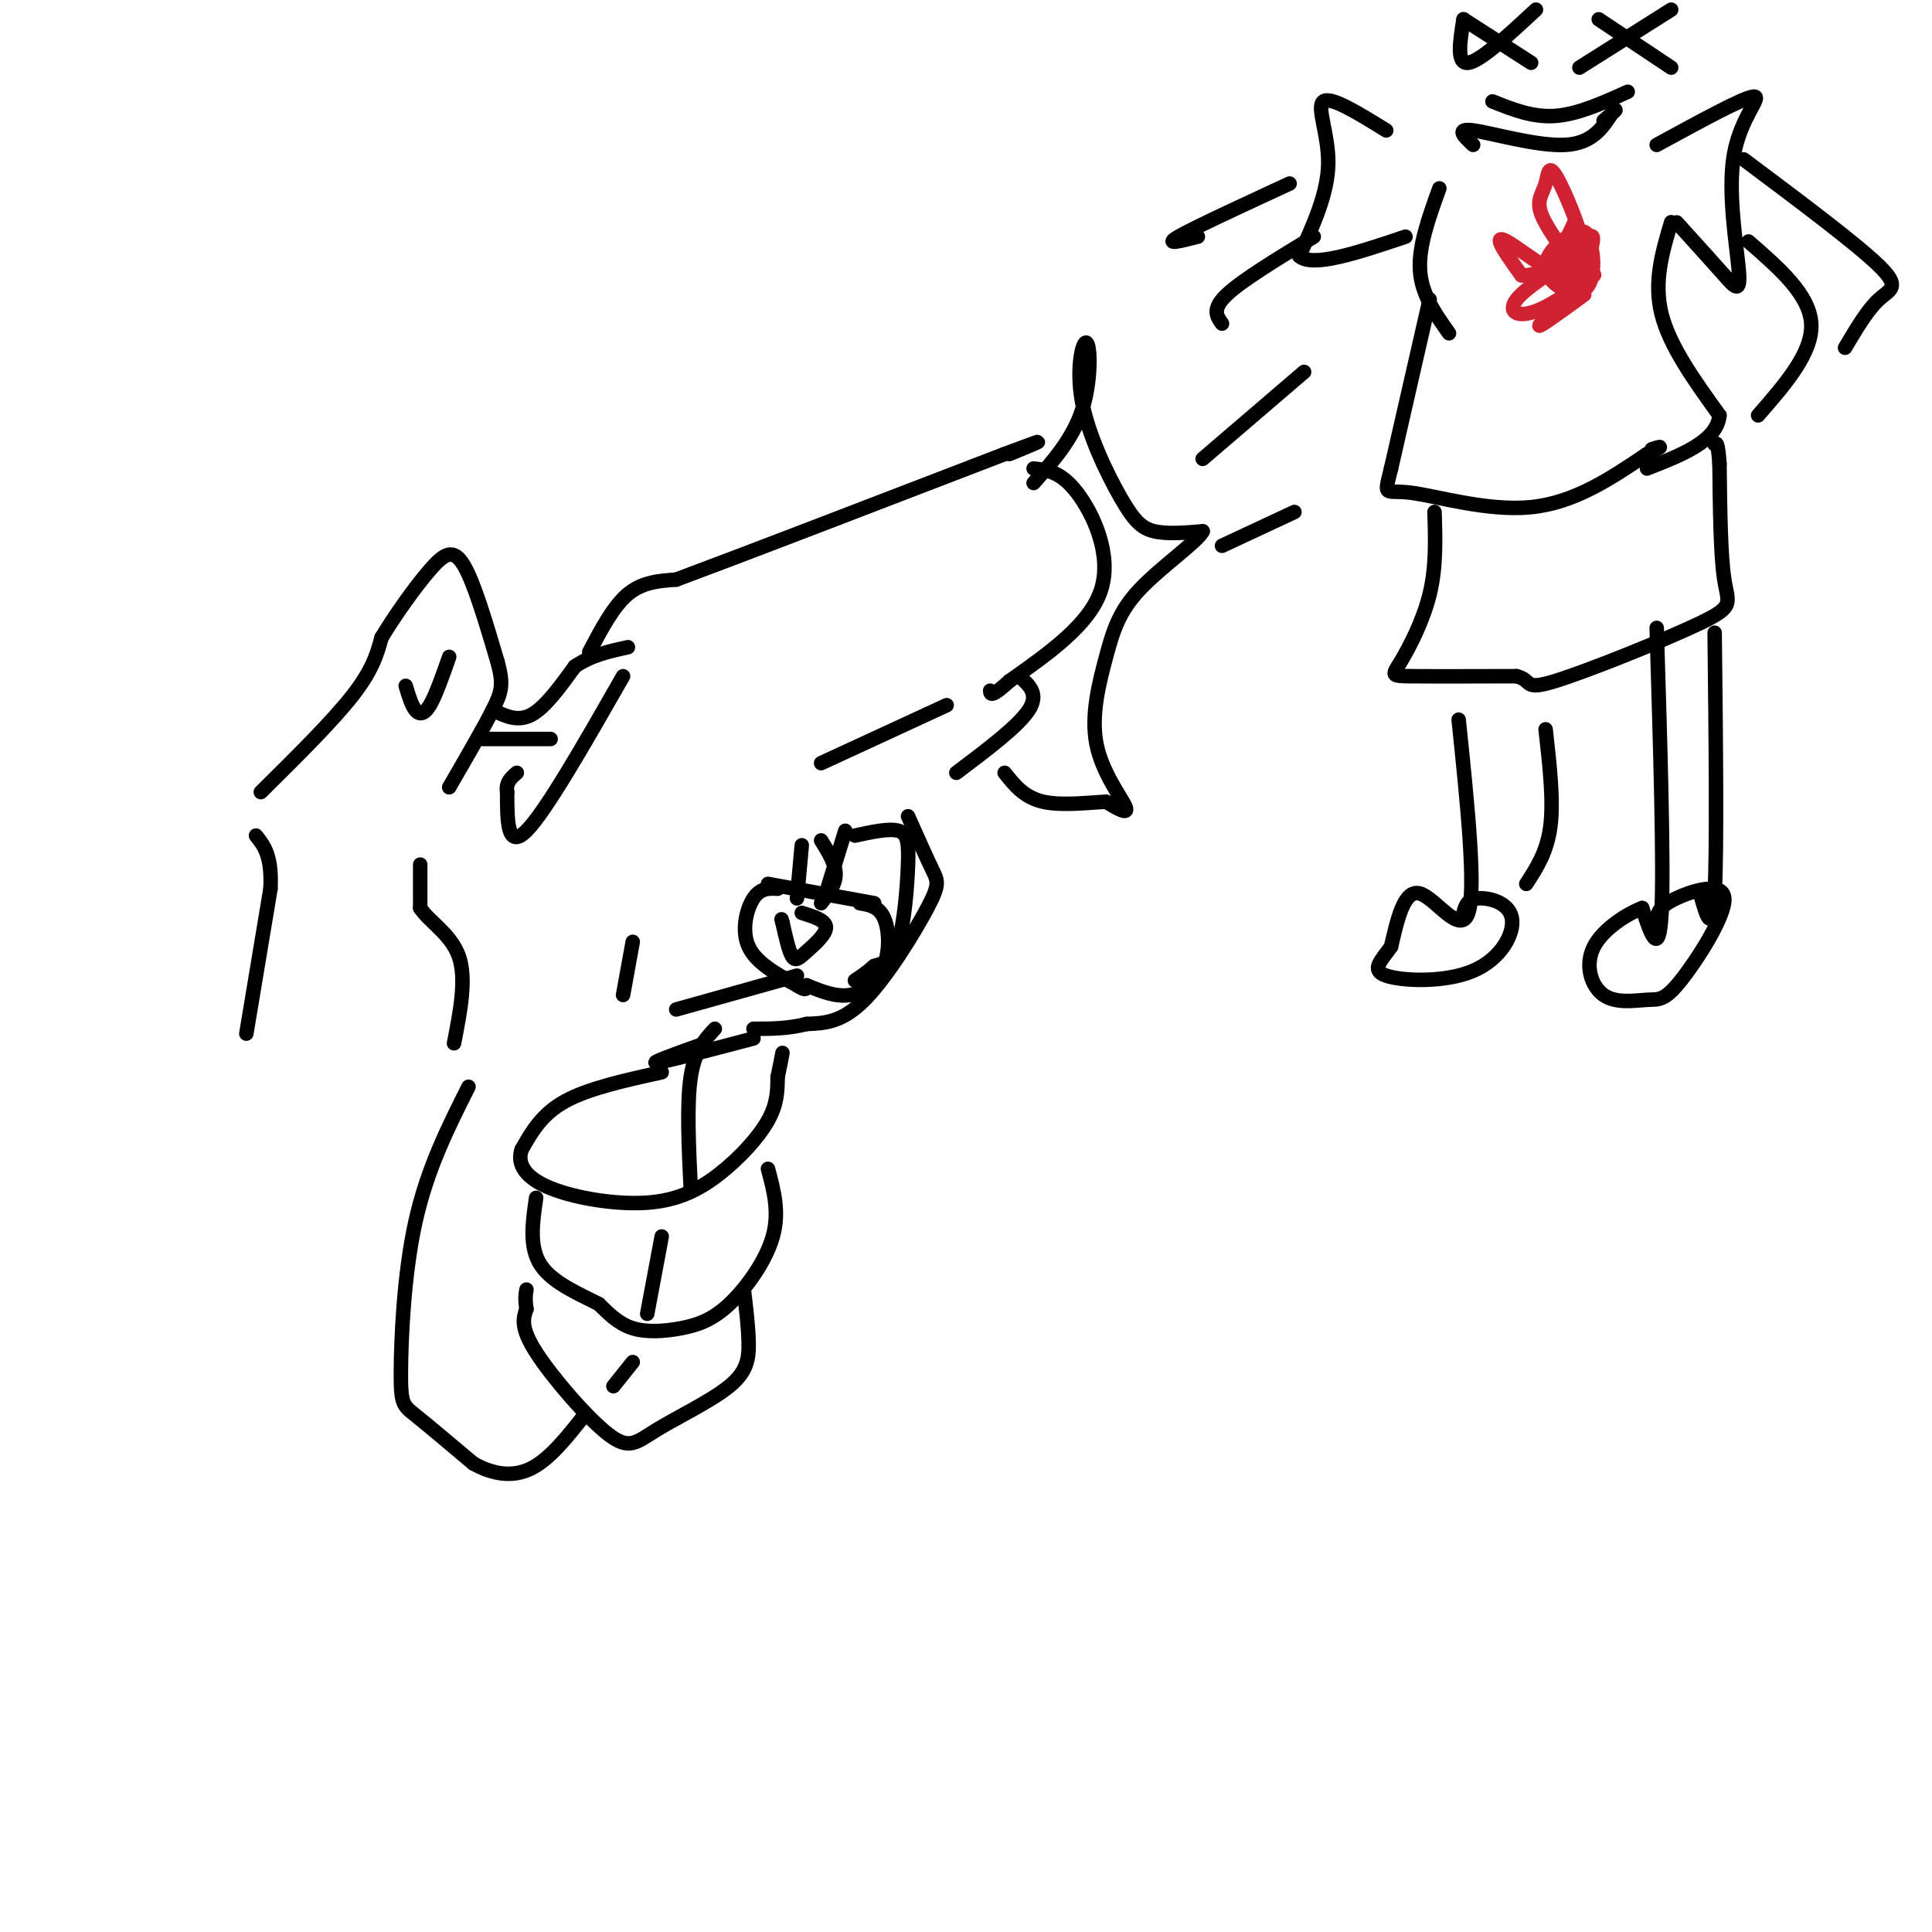<svg viewBox='0 0 400 400' version='1.1' xmlns='http://www.w3.org/2000/svg' xmlns:xlink='http://www.w3.org/1999/xlink'><g fill='none' stroke='rgb(0,0,0)' stroke-width='3' stroke-linecap='round' stroke-linejoin='round'><path d='M51,214c0.000,0.000 5.000,-30.000 5,-30'/><path d='M56,184c0.333,-6.833 -1.333,-8.917 -3,-11'/><path d='M54,164c7.417,-7.333 14.833,-14.667 19,-20c4.167,-5.333 5.083,-8.667 6,-12'/><path d='M79,132c2.857,-4.726 7.000,-10.542 10,-14c3.000,-3.458 4.857,-4.560 7,-1c2.143,3.560 4.571,11.780 7,20'/><path d='M103,137c1.267,4.622 0.933,6.178 -1,10c-1.933,3.822 -5.467,9.911 -9,16'/><path d='M84,142c0.600,2.000 1.200,4.000 2,5c0.800,1.000 1.800,1.000 3,-1c1.200,-2.000 2.600,-6.000 4,-10'/><path d='M100,153c0.000,0.000 14.000,0.000 14,0'/><path d='M102,147c2.583,1.250 5.167,2.500 8,1c2.833,-1.500 5.917,-5.750 9,-10'/><path d='M119,138c3.333,-2.333 7.167,-3.167 11,-4'/><path d='M129,140c-8.000,14.000 -16.000,28.000 -20,32c-4.000,4.000 -4.000,-2.000 -4,-8'/><path d='M105,164c-0.333,-2.000 0.833,-3.000 2,-4'/><path d='M122,135c2.500,-4.750 5.000,-9.500 8,-12c3.000,-2.500 6.500,-2.750 10,-3'/><path d='M140,120c13.000,-4.833 40.500,-15.417 68,-26'/><path d='M208,94c11.500,-4.333 6.250,-2.167 1,0'/><path d='M214,97c2.822,0.311 5.644,0.622 9,5c3.356,4.378 7.244,12.822 5,20c-2.244,7.178 -10.622,13.089 -19,19'/><path d='M209,141c-3.833,3.500 -3.917,2.750 -4,2'/><path d='M211,140c2.083,1.833 4.167,3.667 2,7c-2.167,3.333 -8.583,8.167 -15,13'/><path d='M170,158c0.000,0.000 26.000,-12.000 26,-12'/><path d='M87,179c0.000,0.000 0.000,9.000 0,9'/><path d='M87,188c1.822,2.822 6.378,5.378 8,10c1.622,4.622 0.311,11.311 -1,18'/><path d='M131,195c0.000,0.000 -2.000,11.000 -2,11'/><path d='M159,183c0.000,0.000 22.000,4.000 22,4'/><path d='M161,184c-1.778,-0.089 -3.556,-0.178 -5,2c-1.444,2.178 -2.556,6.622 -1,10c1.556,3.378 5.778,5.689 10,8'/><path d='M165,204c2.000,1.333 2.000,0.667 2,0'/><path d='M166,189c2.488,0.774 4.976,1.548 5,3c0.024,1.452 -2.417,3.583 -4,5c-1.583,1.417 -2.310,2.119 -3,1c-0.690,-1.119 -1.345,-4.060 -2,-7'/><path d='M162,191c-0.333,-1.167 -0.167,-0.583 0,0'/><path d='M178,187c1.958,0.327 3.917,0.655 5,3c1.083,2.345 1.292,6.708 0,10c-1.292,3.292 -4.083,5.512 -7,6c-2.917,0.488 -5.958,-0.756 -9,-2'/><path d='M170,174c1.500,2.417 3.000,4.833 3,7c0.000,2.167 -1.500,4.083 -3,6'/><path d='M175,172c0.000,0.000 -4.000,13.000 -4,13'/><path d='M166,175c0.000,0.000 -1.000,11.000 -1,11'/><path d='M177,173c3.548,-0.768 7.095,-1.536 9,-1c1.905,0.536 2.167,2.375 2,7c-0.167,4.625 -0.762,12.036 -2,16c-1.238,3.964 -3.119,4.482 -5,5'/><path d='M181,200c-1.500,1.333 -2.750,2.167 -4,3'/><path d='M188,169c1.911,4.280 3.821,8.560 5,11c1.179,2.440 1.625,3.042 -1,8c-2.625,4.958 -8.321,14.274 -13,19c-4.679,4.726 -8.339,4.863 -12,5'/><path d='M167,212c-3.833,1.000 -7.417,1.000 -11,1'/><path d='M165,202c0.000,0.000 -25.000,7.000 -25,7'/><path d='M148,213c-2.083,2.250 -4.167,4.500 -5,10c-0.833,5.500 -0.417,14.250 0,23'/><path d='M146,216c-5.833,2.083 -11.667,4.167 -10,4c1.667,-0.167 10.833,-2.583 20,-5'/><path d='M137,222c-7.583,1.667 -15.167,3.333 -20,6c-4.833,2.667 -6.917,6.333 -9,10'/><path d='M108,238c-1.044,3.119 0.844,5.916 6,8c5.156,2.084 13.578,3.456 20,3c6.422,-0.456 10.844,-2.738 15,-6c4.156,-3.262 8.044,-7.503 10,-11c1.956,-3.497 1.978,-6.248 2,-9'/><path d='M161,223c0.500,-2.333 0.750,-3.667 1,-5'/><path d='M159,242c1.207,4.475 2.415,8.951 1,14c-1.415,5.049 -5.451,10.673 -9,14c-3.549,3.327 -6.609,4.357 -10,5c-3.391,0.643 -7.112,0.898 -10,0c-2.888,-0.898 -4.944,-2.949 -7,-5'/><path d='M124,270c-3.711,-1.933 -9.489,-4.267 -12,-8c-2.511,-3.733 -1.756,-8.867 -1,-14'/><path d='M137,256c0.000,0.000 -3.000,16.000 -3,16'/><path d='M154,267c0.471,3.862 0.941,7.725 1,11c0.059,3.275 -0.294,5.963 -4,9c-3.706,3.037 -10.767,6.422 -15,9c-4.233,2.578 -5.640,4.348 -10,1c-4.360,-3.348 -11.674,-11.814 -15,-17c-3.326,-5.186 -2.663,-7.093 -2,-9'/><path d='M109,271c-0.333,-2.167 -0.167,-3.083 0,-4'/><path d='M127,287c0.000,0.000 4.000,-5.000 4,-5'/><path d='M97,225c-4.292,8.536 -8.583,17.071 -11,28c-2.417,10.929 -2.958,24.250 -3,31c-0.042,6.750 0.417,6.929 3,9c2.583,2.071 7.292,6.036 12,10'/><path d='M98,303c4.044,2.267 8.156,2.933 12,1c3.844,-1.933 7.422,-6.467 11,-11'/><path d='M214,100c4.029,-4.538 8.057,-9.075 10,-15c1.943,-5.925 1.800,-13.237 1,-14c-0.800,-0.763 -2.256,5.022 -1,12c1.256,6.978 5.223,15.148 8,20c2.777,4.852 4.365,6.386 7,7c2.635,0.614 6.318,0.307 10,0'/><path d='M249,110c-1.034,2.104 -8.620,7.365 -13,12c-4.380,4.635 -5.556,8.644 -7,14c-1.444,5.356 -3.158,12.057 -2,18c1.158,5.943 5.188,11.126 6,13c0.812,1.874 -1.594,0.437 -4,-1'/><path d='M229,166c-3.156,0.111 -9.044,0.889 -13,0c-3.956,-0.889 -5.978,-3.444 -8,-6'/><path d='M249,95c0.000,0.000 21.000,-18.000 21,-18'/><path d='M253,113c0.000,0.000 15.000,-7.000 15,-7'/><path d='M298,39c-2.167,6.000 -4.333,12.000 -4,17c0.333,5.000 3.167,9.000 6,13'/><path d='M296,62c0.000,0.000 -8.000,35.000 -8,35'/><path d='M288,97c-1.536,6.238 -1.375,4.333 4,5c5.375,0.667 15.964,3.905 25,3c9.036,-0.905 16.518,-5.952 24,-11'/><path d='M341,94c4.167,-2.000 2.583,-1.500 1,-1'/><path d='M346,46c-1.833,6.167 -3.667,12.333 -2,19c1.667,6.667 6.833,13.833 12,21'/><path d='M356,86c-0.500,5.333 -7.750,8.167 -15,11'/><path d='M297,106c0.185,5.690 0.369,11.381 -1,17c-1.369,5.619 -4.292,11.167 -6,14c-1.708,2.833 -2.202,2.952 2,3c4.202,0.048 13.101,0.024 22,0'/><path d='M314,140c3.480,0.887 1.180,3.104 8,1c6.820,-2.104 22.759,-8.528 30,-12c7.241,-3.472 5.783,-3.992 5,-9c-0.783,-5.008 -0.892,-14.504 -1,-24'/><path d='M356,96c-0.333,-4.667 -0.667,-4.333 -1,-4'/><path d='M355,131c0.250,22.500 0.500,45.000 0,54c-0.500,9.000 -1.750,4.500 -3,0'/><path d='M343,130c0.750,24.667 1.500,49.333 1,59c-0.500,9.667 -2.250,4.333 -4,-1'/><path d='M340,188c-2.876,1.064 -8.066,4.226 -10,8c-1.934,3.774 -0.612,8.162 2,10c2.612,1.838 6.515,1.128 9,1c2.485,-0.128 3.553,0.327 7,-4c3.447,-4.327 9.274,-13.434 9,-17c-0.274,-3.566 -6.650,-1.590 -10,0c-3.350,1.590 -3.675,2.795 -4,4'/><path d='M302,149c1.822,17.578 3.644,35.156 2,40c-1.644,4.844 -6.756,-3.044 -10,-4c-3.244,-0.956 -4.622,5.022 -6,11'/><path d='M288,196c-2.090,2.962 -4.314,4.868 -1,6c3.314,1.132 12.167,1.489 18,-1c5.833,-2.489 8.647,-7.824 8,-11c-0.647,-3.176 -4.756,-4.193 -7,-4c-2.244,0.193 -2.622,1.597 -3,3'/><path d='M316,183c2.167,-3.333 4.333,-6.667 5,-12c0.667,-5.333 -0.167,-12.667 -1,-20'/></g>
<g fill='none' stroke='rgb(207,34,51)' stroke-width='3' stroke-linecap='round' stroke-linejoin='round'><path d='M327,49c-0.417,3.477 -0.834,6.955 0,6c0.834,-0.955 2.920,-6.341 1,-7c-1.920,-0.659 -7.844,3.411 -8,7c-0.156,3.589 5.458,6.697 8,5c2.542,-1.697 2.012,-8.199 1,-10c-1.012,-1.801 -2.506,1.100 -4,4'/><path d='M325,54c-0.259,1.448 1.094,3.068 2,3c0.906,-0.068 1.367,-1.822 2,-4c0.633,-2.178 1.440,-4.779 0,-4c-1.440,0.779 -5.126,4.937 -6,5c-0.874,0.063 1.063,-3.968 3,-8'/><path d='M326,55c-3.057,-4.152 -6.114,-8.304 -7,-11c-0.886,-2.696 0.398,-3.935 1,-6c0.602,-2.065 0.522,-4.956 3,0c2.478,4.956 7.513,17.757 5,20c-2.513,2.243 -12.575,-6.074 -16,-8c-3.425,-1.926 -0.212,2.537 3,7'/><path d='M315,57c2.841,0.281 8.444,-2.517 8,-2c-0.444,0.517 -6.934,4.348 -9,7c-2.066,2.652 0.292,4.123 5,2c4.708,-2.123 11.768,-7.841 11,-7c-0.768,0.841 -9.362,8.240 -11,10c-1.638,1.760 3.681,-2.120 9,-6'/></g>
<g fill='none' stroke='rgb(0,0,0)' stroke-width='3' stroke-linecap='round' stroke-linejoin='round'><path d='M287,27c-5.733,-3.556 -11.467,-7.111 -13,-6c-1.533,1.111 1.133,6.889 1,13c-0.133,6.111 -3.067,12.556 -6,19'/><path d='M269,53c2.667,2.500 12.333,-0.750 22,-4'/><path d='M343,30c8.946,-4.882 17.892,-9.764 20,-10c2.108,-0.236 -2.620,4.174 -4,12c-1.380,7.826 0.590,19.069 1,24c0.410,4.931 -0.740,3.552 -3,1c-2.260,-2.552 -5.630,-6.276 -9,-10'/><path d='M348,47c-1.500,-1.667 -0.750,-0.833 0,0'/><path d='M362,50c6.333,5.500 12.667,11.000 13,17c0.333,6.000 -5.333,12.500 -11,19'/><path d='M361,33c11.667,8.733 23.333,17.467 28,22c4.667,4.533 2.333,4.867 0,7c-2.333,2.133 -4.667,6.067 -7,10'/><path d='M272,49c-7.417,4.500 -14.833,9.000 -18,12c-3.167,3.000 -2.083,4.500 -1,6'/><path d='M267,38c-9.917,4.583 -19.833,9.167 -23,11c-3.167,1.833 0.417,0.917 4,0'/><path d='M305,30c-1.889,-1.756 -3.778,-3.511 0,-3c3.778,0.511 13.222,3.289 19,3c5.778,-0.289 7.889,-3.644 10,-7'/><path d='M334,23c1.333,-0.833 -0.333,0.583 -2,2'/><path d='M309,21c4.167,1.667 8.333,3.333 13,3c4.667,-0.333 9.833,-2.667 15,-5'/><path d='M303,4c0.000,0.000 14.000,9.000 14,9'/><path d='M303,4c-0.750,4.667 -1.500,9.333 1,9c2.500,-0.333 8.250,-5.667 14,-11'/><path d='M331,4c0.000,0.000 15.000,10.000 15,10'/><path d='M327,14c0.000,0.000 19.000,-12.000 19,-12'/></g>
</svg>